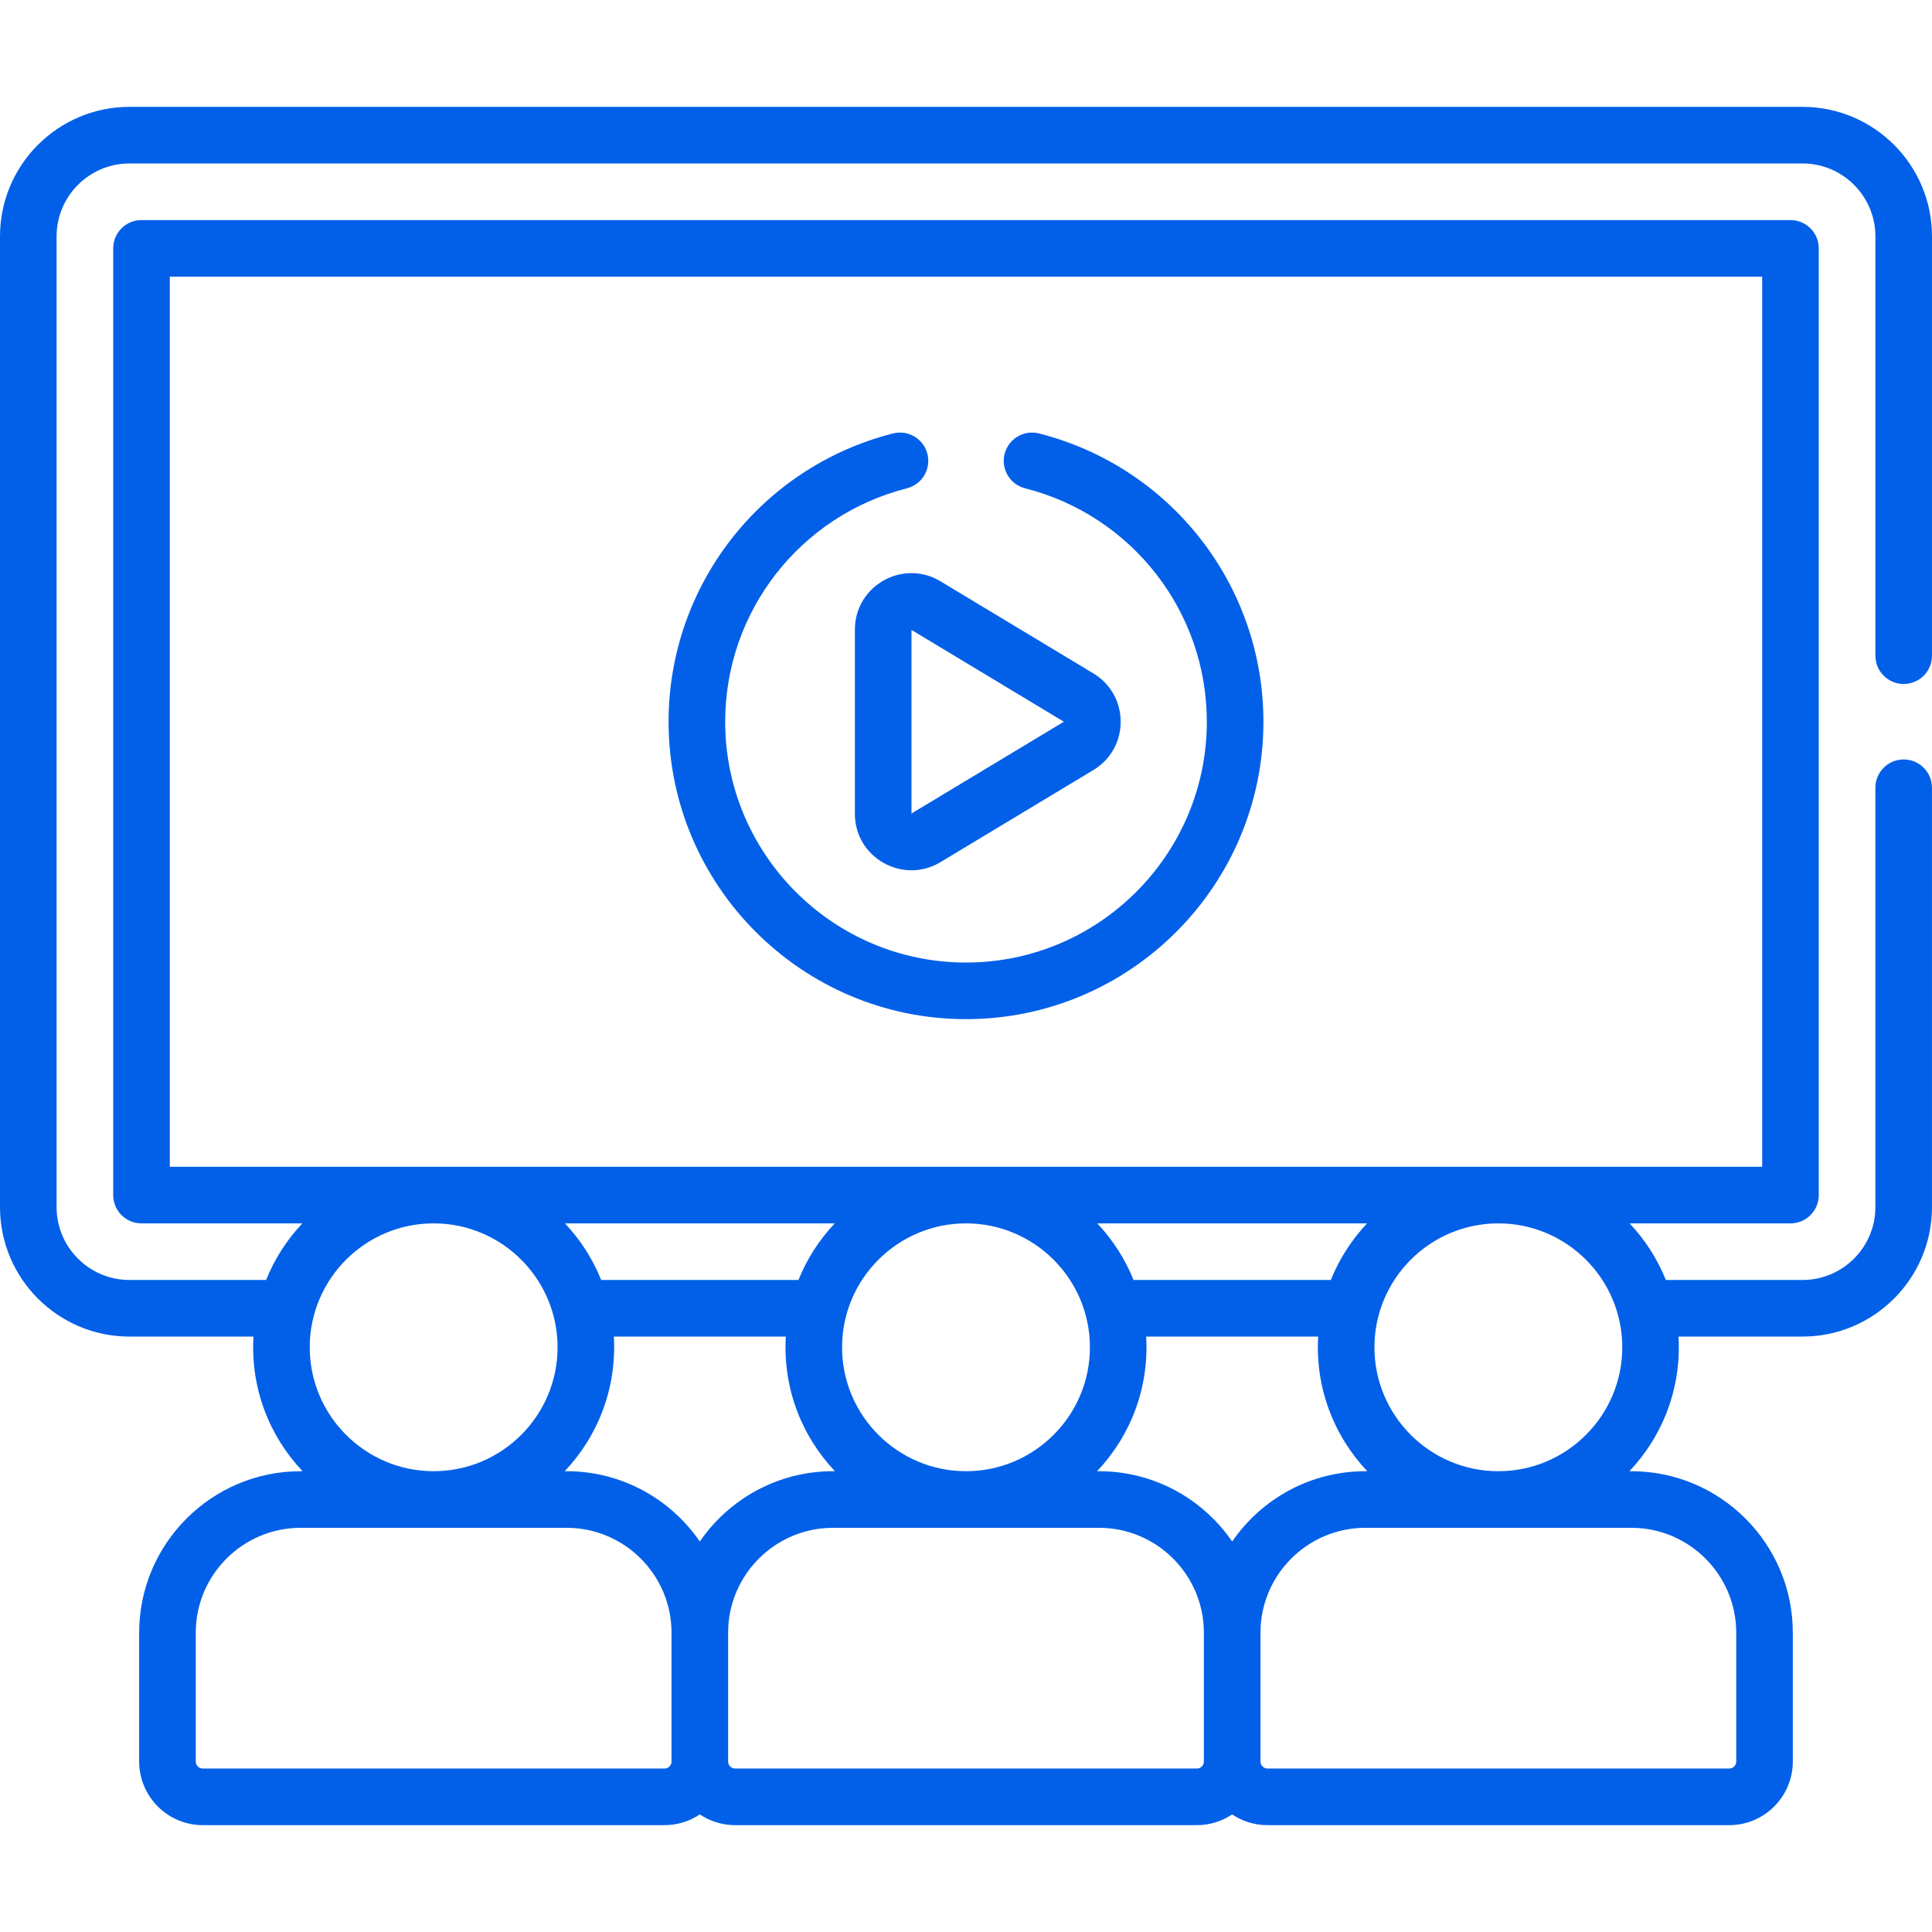 <?xml version="1.0" encoding="UTF-8"?> <svg xmlns="http://www.w3.org/2000/svg" xmlns:xlink="http://www.w3.org/1999/xlink" xmlns:svgjs="http://svgjs.com/svgjs" width="512" height="512" x="0" y="0" viewBox="0 0 511.997 511.997" style="enable-background:new 0 0 512 512" xml:space="preserve" class=""> <g> <g xmlns="http://www.w3.org/2000/svg"> <path d="m226.554 166.843v48.838c0 11.685 12.791 18.746 22.659 12.804l40.542-24.42c9.657-5.819 9.634-19.802-.001-25.606l-40.541-24.419c-9.937-5.986-22.659 1.188-22.659 12.803zm55.384 24.419-40.385 24.323.002-48.647z" fill="#0260e8" data-original="#000000" style="" class=""></path> <path d="m275.351 114.867c-4.017-1.022-8.097 1.401-9.119 5.416s1.402 8.097 5.416 9.119c28.363 7.225 48.172 32.662 48.172 61.86 0 35.19-28.63 63.82-63.82 63.82s-63.82-28.63-63.82-63.82c0-29.198 19.809-54.636 48.172-61.86 4.014-1.022 6.438-5.104 5.416-9.119s-5.11-6.438-9.119-5.416c-35.015 8.918-59.469 40.333-59.469 76.396 0 43.462 35.358 78.82 78.82 78.82s78.82-35.358 78.82-78.82c-.001-36.063-24.455-67.478-59.469-76.396z" fill="#0260e8" data-original="#000000" style="" class=""></path> <path d="m477.692 28.32h-443.387c-18.916 0-34.305 15.388-34.305 34.305v257.275c0 18.916 15.389 34.305 34.305 34.305h32.868c-.807 13.721 4.223 26.389 13.008 35.678h-.499c-23.601 0-42.801 19.2-42.801 42.801v34.138c0 9.295 7.562 16.856 16.856 16.856h122.366c3.459 0 6.677-1.05 9.355-2.845 2.679 1.795 5.897 2.845 9.356 2.845h122.366c3.46 0 6.677-1.05 9.356-2.845 2.679 1.795 5.897 2.845 9.356 2.845h122.366c9.295 0 16.856-7.562 16.856-16.856v-34.138c0-23.601-19.2-42.801-42.801-42.801h-.5c8.764-9.266 13.816-21.923 13.009-35.678h32.867c18.916 0 34.305-15.389 34.305-34.305v-111.138c0-4.143-3.357-7.5-7.5-7.5s-7.5 3.357-7.5 7.5v111.138c0 10.645-8.66 19.305-19.305 19.305h-36.218c-2.193-5.468-5.468-10.618-9.612-15h42.635c4.143 0 7.5-3.357 7.5-7.5v-250.885c0-4.143-3.357-7.5-7.5-7.5h-436.994c-4.143 0-7.5 3.357-7.5 7.5v250.885c0 4.143 3.357 7.5 7.5 7.5h42.635c-4.058 4.291-7.347 9.355-9.612 15h-36.218c-10.645 0-19.305-8.661-19.305-19.305v-257.275c0-10.645 8.66-19.305 19.305-19.305h443.388c10.645 0 19.305 8.66 19.305 19.305v111.138c0 4.143 3.357 7.5 7.5 7.5s7.5-3.357 7.5-7.5v-111.138c-.001-18.917-15.39-34.305-34.306-34.305zm-299.733 438.501c0 1.023-.832 1.856-1.855 1.856h-122.367c-1.023 0-1.856-.833-1.856-1.856v-34.138c0-15.329 12.472-27.801 27.801-27.801h70.478c15.329 0 27.8 12.472 27.8 27.801v34.138zm-95.878-109.778c0-18.032 14.645-32.839 32.839-32.839 18.138 0 32.839 14.76 32.839 32.839 0 18.107-14.731 32.839-32.839 32.839s-32.839-14.731-32.839-32.839zm103.378 51.473c-7.721-11.242-20.661-18.634-35.3-18.634h-.5c8.764-9.266 13.816-21.923 13.009-35.678h45.583c-.807 13.746 4.239 26.405 13.009 35.678h-.5c-14.639 0-27.58 7.391-35.301 18.634zm-35.754-84.311h71.509c-4.136 4.374-7.415 9.522-9.612 15h-52.284c-2.266-5.646-5.555-10.71-9.613-15zm169.333 142.616c0 1.023-.833 1.856-1.856 1.856h-122.367c-1.023 0-1.856-.833-1.856-1.856v-34.138c0-15.329 12.472-27.801 27.801-27.801h70.478c15.329 0 27.801 12.472 27.801 27.801v34.138zm-95.879-109.778c0-18.145 14.77-32.839 32.84-32.839 18.075 0 32.839 14.697 32.839 32.839 0 18.107-14.731 32.839-32.839 32.839s-32.84-14.731-32.84-32.839zm103.379 51.473c-7.721-11.242-20.662-18.634-35.301-18.634h-.499c8.764-9.266 13.816-21.923 13.009-35.678h45.583c-.807 13.747 4.239 26.406 13.009 35.678h-.499c-14.64 0-27.581 7.391-35.302 18.634zm-35.754-84.311h71.509c-4.198 4.44-7.447 9.603-9.613 15h-52.284c-2.264-5.646-5.554-10.71-9.612-15zm141.532 80.677c15.329 0 27.801 12.472 27.801 27.801v34.138c0 1.023-.833 1.856-1.856 1.856h-122.366c-1.023 0-1.856-.833-1.856-1.856v-34.138c0-15.329 12.472-27.801 27.801-27.801zm-68.078-47.839c0-18.098 14.72-32.839 32.839-32.839 18.11 0 32.84 14.733 32.84 32.839 0 18.107-14.731 32.839-32.84 32.839-18.107 0-32.839-14.731-32.839-32.839zm-319.238-47.838v-235.885h421.997v235.885z" fill="#0260e8" data-original="#000000" style="" class=""></path> </g> </g> </svg> 